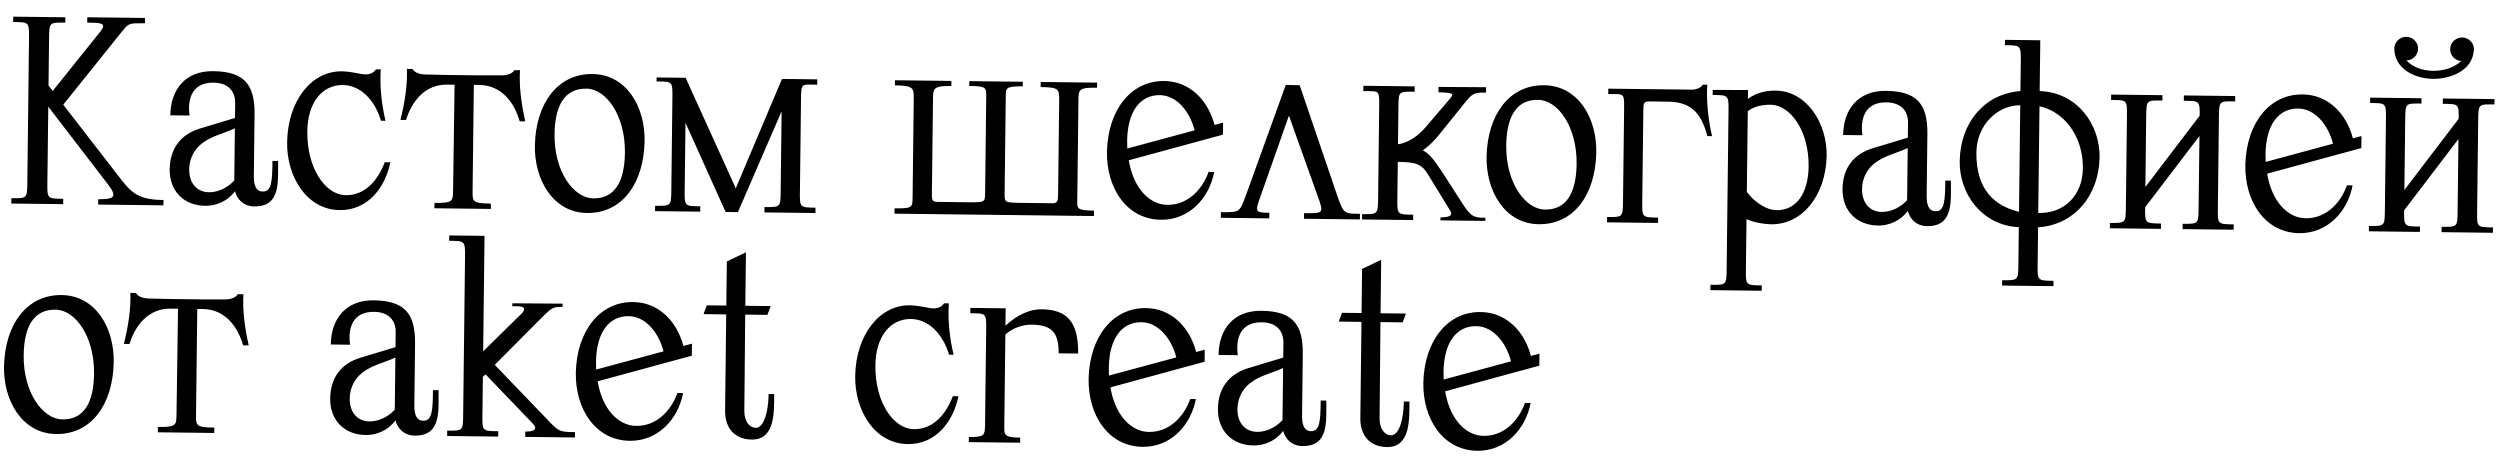 <?xml version="1.0" encoding="UTF-8"?> <svg xmlns="http://www.w3.org/2000/svg" width="187" height="35" viewBox="0 0 187 35" fill="none"><path d="M4.729 14.871L4.725 15.271L0.845 15.226L0.85 14.825C2.03 14.839 2.03 14.839 2.044 13.639L2.17 2.88C2.185 1.64 2.165 1.66 0.985 1.646L0.99 1.246L4.889 1.292L4.885 1.692C3.685 1.678 3.685 1.658 3.67 2.918L3.629 6.398L3.944 6.801L7.537 2.323C8.005 1.709 7.525 1.703 6.525 1.691L6.529 1.291L10.849 1.342L10.845 1.742C9.645 1.728 9.645 1.728 9.137 2.342L4.732 7.831L8.948 13.281C9.874 14.492 10.409 14.938 12.229 14.96L12.224 15.36L7.345 15.302L7.349 14.902C8.549 14.916 8.772 14.719 8.122 13.851L3.611 7.978L3.544 13.657C3.53 14.857 3.53 14.857 4.729 14.871ZM17.523 13.502L17.569 9.602C16.624 10.031 15.822 10.162 15.075 10.753C14.55 11.167 14.162 11.842 14.152 12.662C14.141 13.662 14.693 14.368 15.632 14.38C16.332 14.388 17.057 14.016 17.523 13.502ZM14.969 9.611L17.578 8.822L17.591 7.702C17.601 6.902 17.149 6.197 15.969 6.183C14.429 6.165 13.995 7.32 14.18 8.642L12.74 8.625C12.763 6.705 13.859 5.298 15.939 5.323C18.219 5.349 19.068 6.259 19.041 8.559L18.987 13.139C18.982 13.619 19.033 14.32 19.653 14.327C20.333 14.335 20.363 13.535 20.38 12.035L20.8 12.04C20.783 13.52 21.04 15.483 19 15.439L18.92 15.438C18.201 15.39 17.746 14.925 17.573 14.302C17.045 15.036 16.18 15.406 15.36 15.396C13.741 15.377 12.673 14.285 12.692 12.665C12.711 11.085 13.543 10.035 14.969 9.611ZM21.477 10.608C21.533 7.549 23.3 5.269 25.62 5.337C26.34 5.365 26.918 5.532 27.177 5.555C27.637 5.62 27.979 5.424 28.122 5.186L28.482 5.19C28.409 6.289 28.493 7.591 28.836 9.035L28.496 9.031C28.054 7.525 27.007 6.393 25.668 6.357C24.048 6.338 23.011 7.726 22.987 9.826C22.953 12.646 24.371 14.562 25.831 14.6C27.33 14.637 28.284 13.448 28.78 12.134L29.2 12.139C28.818 14.015 27.517 15.76 25.378 15.714C22.918 15.665 21.427 13.188 21.477 10.608ZM33.891 14.215L34.003 6.335L33.443 6.329C31.803 6.309 30.809 7.558 30.372 8.973L29.952 8.968C30.309 7.552 30.484 6.254 30.437 5.153L30.857 5.158C30.994 5.4 31.312 5.544 31.752 5.569C32.332 5.576 32.912 5.602 33.472 5.609L35.852 5.637C36.412 5.644 36.992 5.631 37.572 5.637C38.012 5.623 38.334 5.486 38.476 5.248L38.896 5.253C38.823 6.352 38.968 7.654 39.291 9.078L38.871 9.073C38.468 7.648 37.503 6.377 35.863 6.357L35.443 6.352L35.35 14.232C35.34 15.092 35.339 15.212 36.719 15.228L36.714 15.628L32.494 15.578L32.499 15.178C33.879 15.194 33.881 15.055 33.891 14.215ZM44.344 14.838C46.024 14.877 46.72 13.526 46.745 11.426C46.778 8.606 45.321 6.649 43.881 6.632C42.201 6.592 41.505 7.944 41.481 10.044C41.447 12.864 42.925 14.801 44.344 14.838ZM44.314 5.537C46.894 5.567 48.285 8.044 48.214 10.623C48.138 13.682 46.571 15.964 43.911 15.933C41.352 15.903 39.941 13.406 40.011 10.826C40.087 7.787 41.674 5.506 44.314 5.537ZM52.381 15.432L52.376 15.832L48.996 15.793L49.001 15.393C50.201 15.407 50.201 15.407 50.215 14.207L50.296 7.347C50.311 6.067 50.31 6.107 49.111 6.093L49.114 5.793L51.314 5.819L51.313 5.879L55.037 14.084L58.493 5.904L58.465 8.324L55.196 15.866L54.276 15.855L51.274 9.179L51.215 14.219C51.201 15.418 51.201 15.418 52.381 15.432ZM61 15.534L60.995 15.934L57.176 15.889L57.181 15.489C58.38 15.503 58.38 15.503 58.395 14.303L58.493 5.904L61.133 5.935L61.129 6.335C59.949 6.321 59.93 6.181 59.916 7.421L59.834 14.32C59.82 15.52 59.82 15.52 61 15.534ZM73.686 14.443L73.77 7.264C73.779 6.544 73.78 6.444 72.5 6.429L72.504 6.069L76.504 6.116L76.5 6.456C75.18 6.46 75.238 6.581 75.23 7.281L75.145 14.46C75.137 15.16 75.137 15.16 76.517 15.177L78.737 15.203C79.117 15.207 79.139 15.008 79.145 14.508L79.227 7.528C79.237 6.668 79.219 6.528 77.839 6.512L77.844 6.132L82.063 6.181L82.059 6.561C80.679 6.545 80.677 6.685 80.667 7.545L80.581 14.905C80.572 15.624 80.511 15.724 81.831 15.759L81.826 16.159L66.907 15.983L66.912 15.584C68.231 15.599 68.252 15.519 68.261 14.799L68.348 7.42C68.358 6.6 68.36 6.4 66.94 6.383L66.945 6.003L71.164 6.053L71.16 6.433C69.8 6.417 69.797 6.617 69.788 7.417L69.706 14.396C69.7 14.896 69.698 15.096 70.097 15.101L72.297 15.127C73.677 15.143 73.677 15.143 73.686 14.443ZM84.323 11.108L89.36 9.748C88.996 8.343 88.03 7.152 86.791 7.117C85.271 7.079 84.336 8.348 84.31 10.548C84.308 10.728 84.326 10.928 84.323 11.108ZM91.476 10.072L84.433 11.99C84.788 14.114 85.994 15.288 87.274 15.323C88.794 15.361 89.907 14.234 90.403 12.86L90.823 12.865C90.46 14.801 88.961 16.463 86.841 16.438C84.261 16.408 82.749 14.05 82.801 11.33C82.878 8.151 84.664 5.992 87.143 6.061C89.003 6.103 90.366 7.499 90.845 9.345L91.487 9.173L91.476 10.072ZM98.56 14.656L96.411 8.65L94.3 14.646C93.845 15.881 93.905 15.902 94.945 15.914L94.94 16.334L91.32 16.291L91.325 15.871C92.765 15.888 92.725 15.868 93.2 14.593L96.178 6.348L96.198 6.368L96.198 6.348L97.217 6.38L100.04 14.674C100.505 15.979 100.525 15.979 101.725 15.994L101.72 16.413L97.54 16.364L97.545 15.944C99.025 15.962 99.025 15.962 98.56 14.656ZM104.555 12.107L104.522 14.846C104.508 16.046 104.508 16.046 105.708 16.061L105.704 16.46L101.884 16.416L101.888 16.015C103.068 16.029 103.068 16.029 103.083 14.829L103.164 7.93C103.178 6.69 103.157 6.83 101.977 6.816L101.982 6.416L105.821 6.461L105.817 6.861C104.617 6.847 104.617 6.827 104.603 7.987L104.57 10.787C104.951 10.751 105.774 10.501 106.605 9.551L108.43 7.412C108.775 7.016 108.756 6.936 107.596 6.902L107.601 6.502L111.161 6.524L111.156 6.924C110.216 6.913 110.135 7.012 109.587 7.666L107.639 10.083C107.273 10.559 106.849 10.934 106.425 11.249C106.902 11.474 107.257 11.938 107.886 12.886L109.457 15.325C110.047 16.232 110.306 16.295 111.106 16.284L111.103 16.524L107.743 16.485L107.746 16.265C108.166 16.25 108.767 16.216 108.472 15.753L106.843 13.094C106.353 12.268 105.935 12.123 104.555 12.107ZM115.531 15.676C117.21 15.716 117.906 14.364 117.931 12.264C117.964 9.444 116.507 7.487 115.067 7.47C113.388 7.43 112.692 8.782 112.667 10.882C112.634 13.702 114.111 15.639 115.531 15.676ZM115.5 6.375C118.08 6.406 119.471 8.882 119.401 11.461C119.325 14.521 117.758 16.802 115.098 16.771C112.538 16.741 111.127 14.244 111.198 11.665C111.274 8.626 112.861 6.344 115.5 6.375ZM124.027 16.276L124.023 16.676L120.203 16.631L120.208 16.231C121.387 16.245 121.387 16.245 121.402 15.045L121.483 8.146C121.497 6.906 121.476 7.046 120.296 7.032L120.301 6.632L124.14 6.677C124.94 6.686 125.66 6.695 126.64 6.706C126.961 6.67 127.242 6.553 127.365 6.335L127.705 6.339C127.631 7.518 127.755 8.84 128.059 10.183L127.719 10.179C127.278 8.634 126.649 7.627 124.789 7.605L123.33 7.587C122.93 7.583 122.927 7.783 122.921 8.283L122.841 15.062C122.827 16.262 122.827 16.262 124.027 16.276ZM130.734 8.315L130.662 14.354C131.292 15.202 132.207 15.713 132.846 15.72C134.366 15.758 135.261 14.468 135.285 12.449C135.317 9.729 133.879 7.852 132.459 7.835C131.779 7.827 131.198 7.96 130.734 8.315ZM130.638 16.394L130.594 20.134C130.58 21.334 130.58 21.334 131.78 21.348L131.775 21.748L127.936 21.703L127.94 21.303C129.14 21.317 129.14 21.317 129.154 20.117L129.293 8.338C129.308 7.098 129.288 7.118 128.108 7.104L128.112 6.724L130.752 6.735L130.744 7.395C131.208 7.06 131.852 6.768 132.832 6.779C135.132 6.806 136.683 9.205 136.634 11.684C136.56 14.604 134.834 16.803 132.474 16.776C131.934 16.769 131.196 16.641 130.638 16.394ZM142.651 14.976L142.697 11.076C141.752 11.505 140.95 11.635 140.203 12.226C139.678 12.64 139.29 13.316 139.281 14.136C139.269 15.136 139.821 15.842 140.76 15.853C141.46 15.861 142.185 15.49 142.651 14.976ZM140.097 11.085L142.706 10.296L142.719 9.176C142.729 8.376 142.277 7.671 141.097 7.657C139.557 7.639 139.123 8.794 139.308 10.116L137.868 10.099C137.891 8.179 138.987 6.772 141.067 6.796C143.347 6.823 144.196 7.733 144.169 10.033L144.115 14.613C144.11 15.093 144.161 15.793 144.781 15.801C145.461 15.809 145.491 15.009 145.508 13.509L145.928 13.514C145.911 14.994 146.168 16.957 144.128 16.913L144.048 16.912C143.329 16.864 142.874 16.398 142.701 15.776C142.173 16.51 141.308 16.88 140.488 16.87C138.869 16.851 137.801 15.758 137.82 14.139C137.839 12.559 138.671 11.508 140.097 11.085ZM151.022 15.834L151.115 7.875C149.415 7.855 147.858 9.356 147.834 11.396C147.8 14.216 149.227 15.373 150.902 15.813C150.942 15.833 150.982 15.834 151.022 15.834ZM152.461 15.931L152.48 15.931C154.38 15.974 155.776 14.65 155.8 12.59C155.829 10.11 154.31 8.312 152.554 7.952L152.461 15.931ZM151.128 6.815L151.154 4.615C151.168 3.375 151.148 3.395 149.968 3.381L149.973 2.981L152.613 3.012L152.568 6.812C155.387 6.905 157.099 9.325 157.049 11.805C156.976 14.604 155.231 16.744 152.588 16.993C152.548 16.992 152.508 16.992 152.448 16.991L152.415 19.791C152.401 20.991 152.401 20.991 153.601 21.005L153.596 21.405L149.756 21.36L149.761 20.96C150.961 20.974 150.961 20.974 150.975 19.774L151.008 16.994C148.229 16.861 146.517 14.461 146.587 11.982C146.66 9.182 148.405 7.043 151.088 6.814C151.088 6.814 151.108 6.815 151.128 6.815ZM167.081 16.783L167.076 17.183L163.257 17.138L163.261 16.738C164.441 16.752 164.441 16.752 164.455 15.552L164.519 10.173L160.456 15.505C160.441 16.705 160.441 16.705 161.641 16.719L161.637 17.119L157.817 17.074L157.822 16.674C159.002 16.688 159.002 16.688 159.016 15.488L159.096 8.689C159.11 7.449 159.09 7.489 157.91 7.475L157.915 7.075L161.754 7.12L161.75 7.52C160.55 7.506 160.55 7.466 160.535 8.746L160.474 13.985L164.537 8.653C164.55 7.513 164.49 7.552 163.35 7.539L163.354 7.139L167.194 7.184L167.189 7.584C165.989 7.57 165.99 7.53 165.975 8.81L165.895 15.569C165.881 16.769 165.881 16.769 167.081 16.783ZM169.474 12.111L174.51 10.75C174.147 9.346 173.181 8.155 171.941 8.12C170.421 8.082 169.486 9.351 169.46 11.551C169.458 11.731 169.476 11.931 169.474 12.111ZM176.627 11.075L169.583 12.992C169.938 15.117 171.145 16.291 172.424 16.326C173.944 16.364 175.057 15.237 175.554 13.863L175.974 13.868C175.611 15.804 174.111 17.466 171.991 17.441C169.411 17.411 167.899 15.053 167.951 12.333C168.029 9.154 169.814 6.995 172.293 7.064C174.153 7.106 175.517 8.502 175.995 10.348L176.637 10.175L176.627 11.075ZM186.475 17.012L186.47 17.412L182.63 17.366L182.635 16.966C183.815 16.98 183.815 16.98 183.829 15.78L183.892 10.401L179.829 15.733C179.815 16.933 179.815 16.933 181.015 16.947L181.01 17.347L177.191 17.302L177.195 16.902C178.375 16.916 178.375 16.916 178.389 15.716L178.469 8.917C178.484 7.677 178.464 7.717 177.284 7.703L177.288 7.303L181.128 7.348L181.123 7.748C179.923 7.734 179.924 7.694 179.909 8.974L179.847 14.213L183.91 8.881C183.924 7.741 183.883 7.781 182.723 7.767L182.728 7.367L186.588 7.412L186.583 7.812C185.383 7.798 185.384 7.758 185.368 9.038L185.289 15.798C185.275 16.998 185.255 16.997 186.475 17.012ZM180.001 4.515C180.436 5 181.152 5.288 181.992 5.298C182.832 5.308 183.595 5.037 184.101 4.563C183.641 4.537 183.266 4.153 183.272 3.673C183.277 3.193 183.682 2.798 184.182 2.804C184.662 2.809 185.057 3.214 185.051 3.694C185.051 3.734 185.05 3.794 185.03 3.834C184.913 5.253 183.345 5.914 181.985 5.898C180.585 5.882 179.074 5.124 179.092 3.584C179.138 3.104 179.522 2.749 180.002 2.755C180.482 2.76 180.877 3.165 180.872 3.645C180.866 4.125 180.481 4.52 180.001 4.515ZM4.635 31.371C6.315 31.411 7.011 30.059 7.035 27.959C7.069 25.14 5.612 23.182 4.172 23.165C2.492 23.125 1.796 24.477 1.771 26.577C1.738 29.397 3.215 31.334 4.635 31.371ZM4.605 22.07C7.184 22.101 8.575 24.577 8.505 27.157C8.429 30.216 6.862 32.498 4.202 32.466C1.642 32.436 0.232 29.939 0.302 27.36C0.378 24.321 1.965 22.039 4.605 22.07ZM13.203 30.972L13.316 23.093L12.756 23.086C11.116 23.067 10.122 24.315 9.685 25.73L9.265 25.725C9.622 24.309 9.797 23.011 9.75 21.911L10.17 21.916C10.307 22.157 10.625 22.301 11.065 22.326C11.645 22.333 12.225 22.36 12.785 22.367L15.165 22.395C15.725 22.401 16.305 22.388 16.885 22.395C17.325 22.38 17.646 22.244 17.789 22.006L18.209 22.01C18.136 23.11 18.281 24.412 18.604 25.835L18.184 25.83C17.781 24.406 16.816 23.134 15.176 23.115L14.756 23.11L14.663 30.989C14.653 31.849 14.652 31.969 16.032 31.985L16.027 32.386L11.807 32.336L11.812 31.936C13.192 31.952 13.194 31.812 13.203 30.972ZM29.529 30.644L29.575 26.745C28.63 27.174 27.828 27.304 27.081 27.895C26.556 28.309 26.168 28.985 26.159 29.805C26.147 30.805 26.698 31.511 27.638 31.522C28.338 31.53 29.063 31.159 29.529 30.644ZM26.974 26.754L29.584 25.965L29.597 24.845C29.607 24.045 29.155 23.339 27.975 23.326C26.435 23.307 26.001 24.462 26.186 25.785L24.746 25.768C24.769 23.848 25.865 22.441 27.945 22.465C30.225 22.492 31.074 23.402 31.047 25.702L30.993 30.282C30.988 30.762 31.039 31.462 31.659 31.47C32.339 31.477 32.369 30.678 32.386 29.178L32.806 29.183C32.789 30.663 33.046 32.626 31.006 32.582L30.926 32.581C30.207 32.532 29.752 32.067 29.579 31.445C29.051 32.179 28.186 32.549 27.366 32.539C25.747 32.52 24.679 31.427 24.698 29.807C24.717 28.227 25.549 27.177 26.974 26.754ZM36.321 28.004L36.118 28.182L36.085 31.042C36.071 32.242 36.071 32.242 37.271 32.256L37.266 32.656L33.446 32.611L33.451 32.211C34.631 32.224 34.631 32.224 34.645 31.025L34.784 19.245C34.798 18.006 34.778 18.025 33.598 18.011L33.603 17.611L36.243 17.642L36.141 26.282L39.055 23.416C39.542 22.842 38.741 22.912 38.321 22.907L38.323 22.687L42.083 22.712L42.081 22.952C41.281 22.942 41.239 23.062 40.41 23.872L37.009 27.292L40.803 31.237C41.81 32.309 41.83 32.309 43.01 32.323L43.005 32.723L39.286 32.679L39.29 32.279C39.81 32.286 40.331 32.192 39.818 31.646L36.321 28.004ZM44.595 27.642L49.631 26.281C49.268 24.876 48.302 23.685 47.062 23.65C45.542 23.613 44.607 24.881 44.581 27.081C44.579 27.261 44.597 27.462 44.595 27.642ZM51.748 26.606L44.704 28.523C45.059 30.647 46.266 31.822 47.545 31.857C49.065 31.895 50.178 30.767 50.675 29.393L51.095 29.398C50.732 31.334 49.232 32.997 47.112 32.972C44.532 32.941 43.02 30.583 43.072 27.864C43.15 24.684 44.935 22.525 47.414 22.594C49.274 22.636 50.638 24.032 51.116 25.878L51.758 25.706L51.748 26.606ZM54.237 30.715L54.321 23.516L52.621 23.496L52.869 22.839L54.329 22.856L54.368 19.556L55.796 18.873L55.749 22.873L57.649 22.895L57.401 23.552L55.741 23.533L55.676 30.732C55.667 31.512 56.062 31.997 56.522 32.002C57.162 32.01 57.476 30.753 57.492 29.474L57.911 29.479C57.896 30.758 58.011 32.9 56.231 32.879C54.911 32.863 54.222 31.975 54.237 30.715ZM63.969 28.11C64.026 25.05 65.793 22.771 68.112 22.838C68.832 22.867 69.41 23.034 69.669 23.057C70.129 23.122 70.471 22.926 70.614 22.688L70.974 22.692C70.901 23.791 70.986 25.092 71.329 26.536L70.989 26.532C70.546 25.027 69.5 23.895 68.16 23.859C66.54 23.84 65.504 25.228 65.479 27.328C65.446 30.147 66.863 32.064 68.323 32.101C69.823 32.139 70.777 30.95 71.272 29.636L71.692 29.641C71.31 31.517 70.009 33.261 67.87 33.216C65.41 33.167 63.919 30.689 63.969 28.11ZM72.585 23.031L75.224 23.062L75.209 24.362C76.038 23.592 76.984 23.123 77.904 23.134C79.844 23.156 80.672 24.106 80.645 26.446L79.185 26.429C79.204 24.849 78.65 24.302 77.17 24.285C76.51 24.277 75.747 24.528 75.201 25.022L75.121 31.861C75.113 32.541 75.111 32.721 76.311 32.735L76.306 33.115L72.466 33.07L72.471 32.69C73.671 32.704 73.653 32.524 73.681 31.844L73.766 24.645C73.78 23.405 73.76 23.445 72.58 23.431L72.585 23.031ZM82.951 28.093L87.988 26.733C87.624 25.328 86.658 24.137 85.419 24.102C83.899 24.064 82.964 25.333 82.938 27.533C82.936 27.713 82.954 27.913 82.951 28.093ZM90.104 27.058L83.061 28.975C83.416 31.099 84.622 32.273 85.902 32.308C87.422 32.346 88.535 31.219 89.031 29.845L89.451 29.85C89.088 31.786 87.589 33.448 85.469 33.423C82.889 33.393 81.377 31.035 81.429 28.315C81.506 25.136 83.292 22.977 85.771 23.046C87.631 23.088 88.994 24.484 89.473 26.33L90.115 26.158L90.104 27.058ZM95.93 31.426L95.976 27.527C95.031 27.956 94.23 28.086 93.483 28.677C92.958 29.091 92.57 29.767 92.56 30.587C92.548 31.587 93.1 32.293 94.04 32.304C94.74 32.312 95.464 31.941 95.93 31.426ZM93.376 27.536L95.986 26.747L95.999 25.627C96.008 24.827 95.556 24.122 94.377 24.108C92.837 24.09 92.403 25.244 92.588 26.567L91.148 26.55C91.17 24.63 92.267 23.223 94.347 23.247C96.627 23.274 97.476 24.184 97.449 26.484L97.395 31.064C97.389 31.544 97.441 32.244 98.061 32.252C98.741 32.26 98.77 31.46 98.788 29.96L99.208 29.965C99.191 31.445 99.447 33.408 97.408 33.364L97.328 33.363C96.608 33.315 96.154 32.849 95.981 32.227C95.452 32.961 94.588 33.331 93.768 33.321C92.148 33.302 91.081 32.209 91.1 30.59C91.119 29.01 91.951 27.959 93.376 27.536ZM101.753 31.275L101.838 24.076L100.138 24.055L100.386 23.398L101.845 23.416L101.884 20.116L103.312 19.433L103.265 23.432L105.165 23.455L104.917 24.112L103.258 24.092L103.193 31.292C103.184 32.072 103.578 32.556 104.038 32.562C104.678 32.569 104.993 31.313 105.008 30.033L105.428 30.038C105.413 31.318 105.527 33.46 103.748 33.439C102.428 33.423 101.738 32.535 101.753 31.275ZM107.989 28.388L113.025 27.027C112.662 25.623 111.696 24.432 110.456 24.397C108.936 24.359 108.001 25.628 107.975 27.828C107.973 28.008 107.991 28.208 107.989 28.388ZM115.142 27.352L108.098 29.27C108.453 31.394 109.66 32.568 110.939 32.603C112.459 32.641 113.572 31.514 114.069 30.14L114.489 30.145C114.126 32.081 112.626 33.743 110.506 33.718C107.926 33.688 106.414 31.33 106.466 28.61C106.544 25.431 108.329 23.272 110.808 23.341C112.668 23.383 114.032 24.779 114.51 26.625L115.152 26.452L115.142 27.352Z" fill="black"></path></svg> 